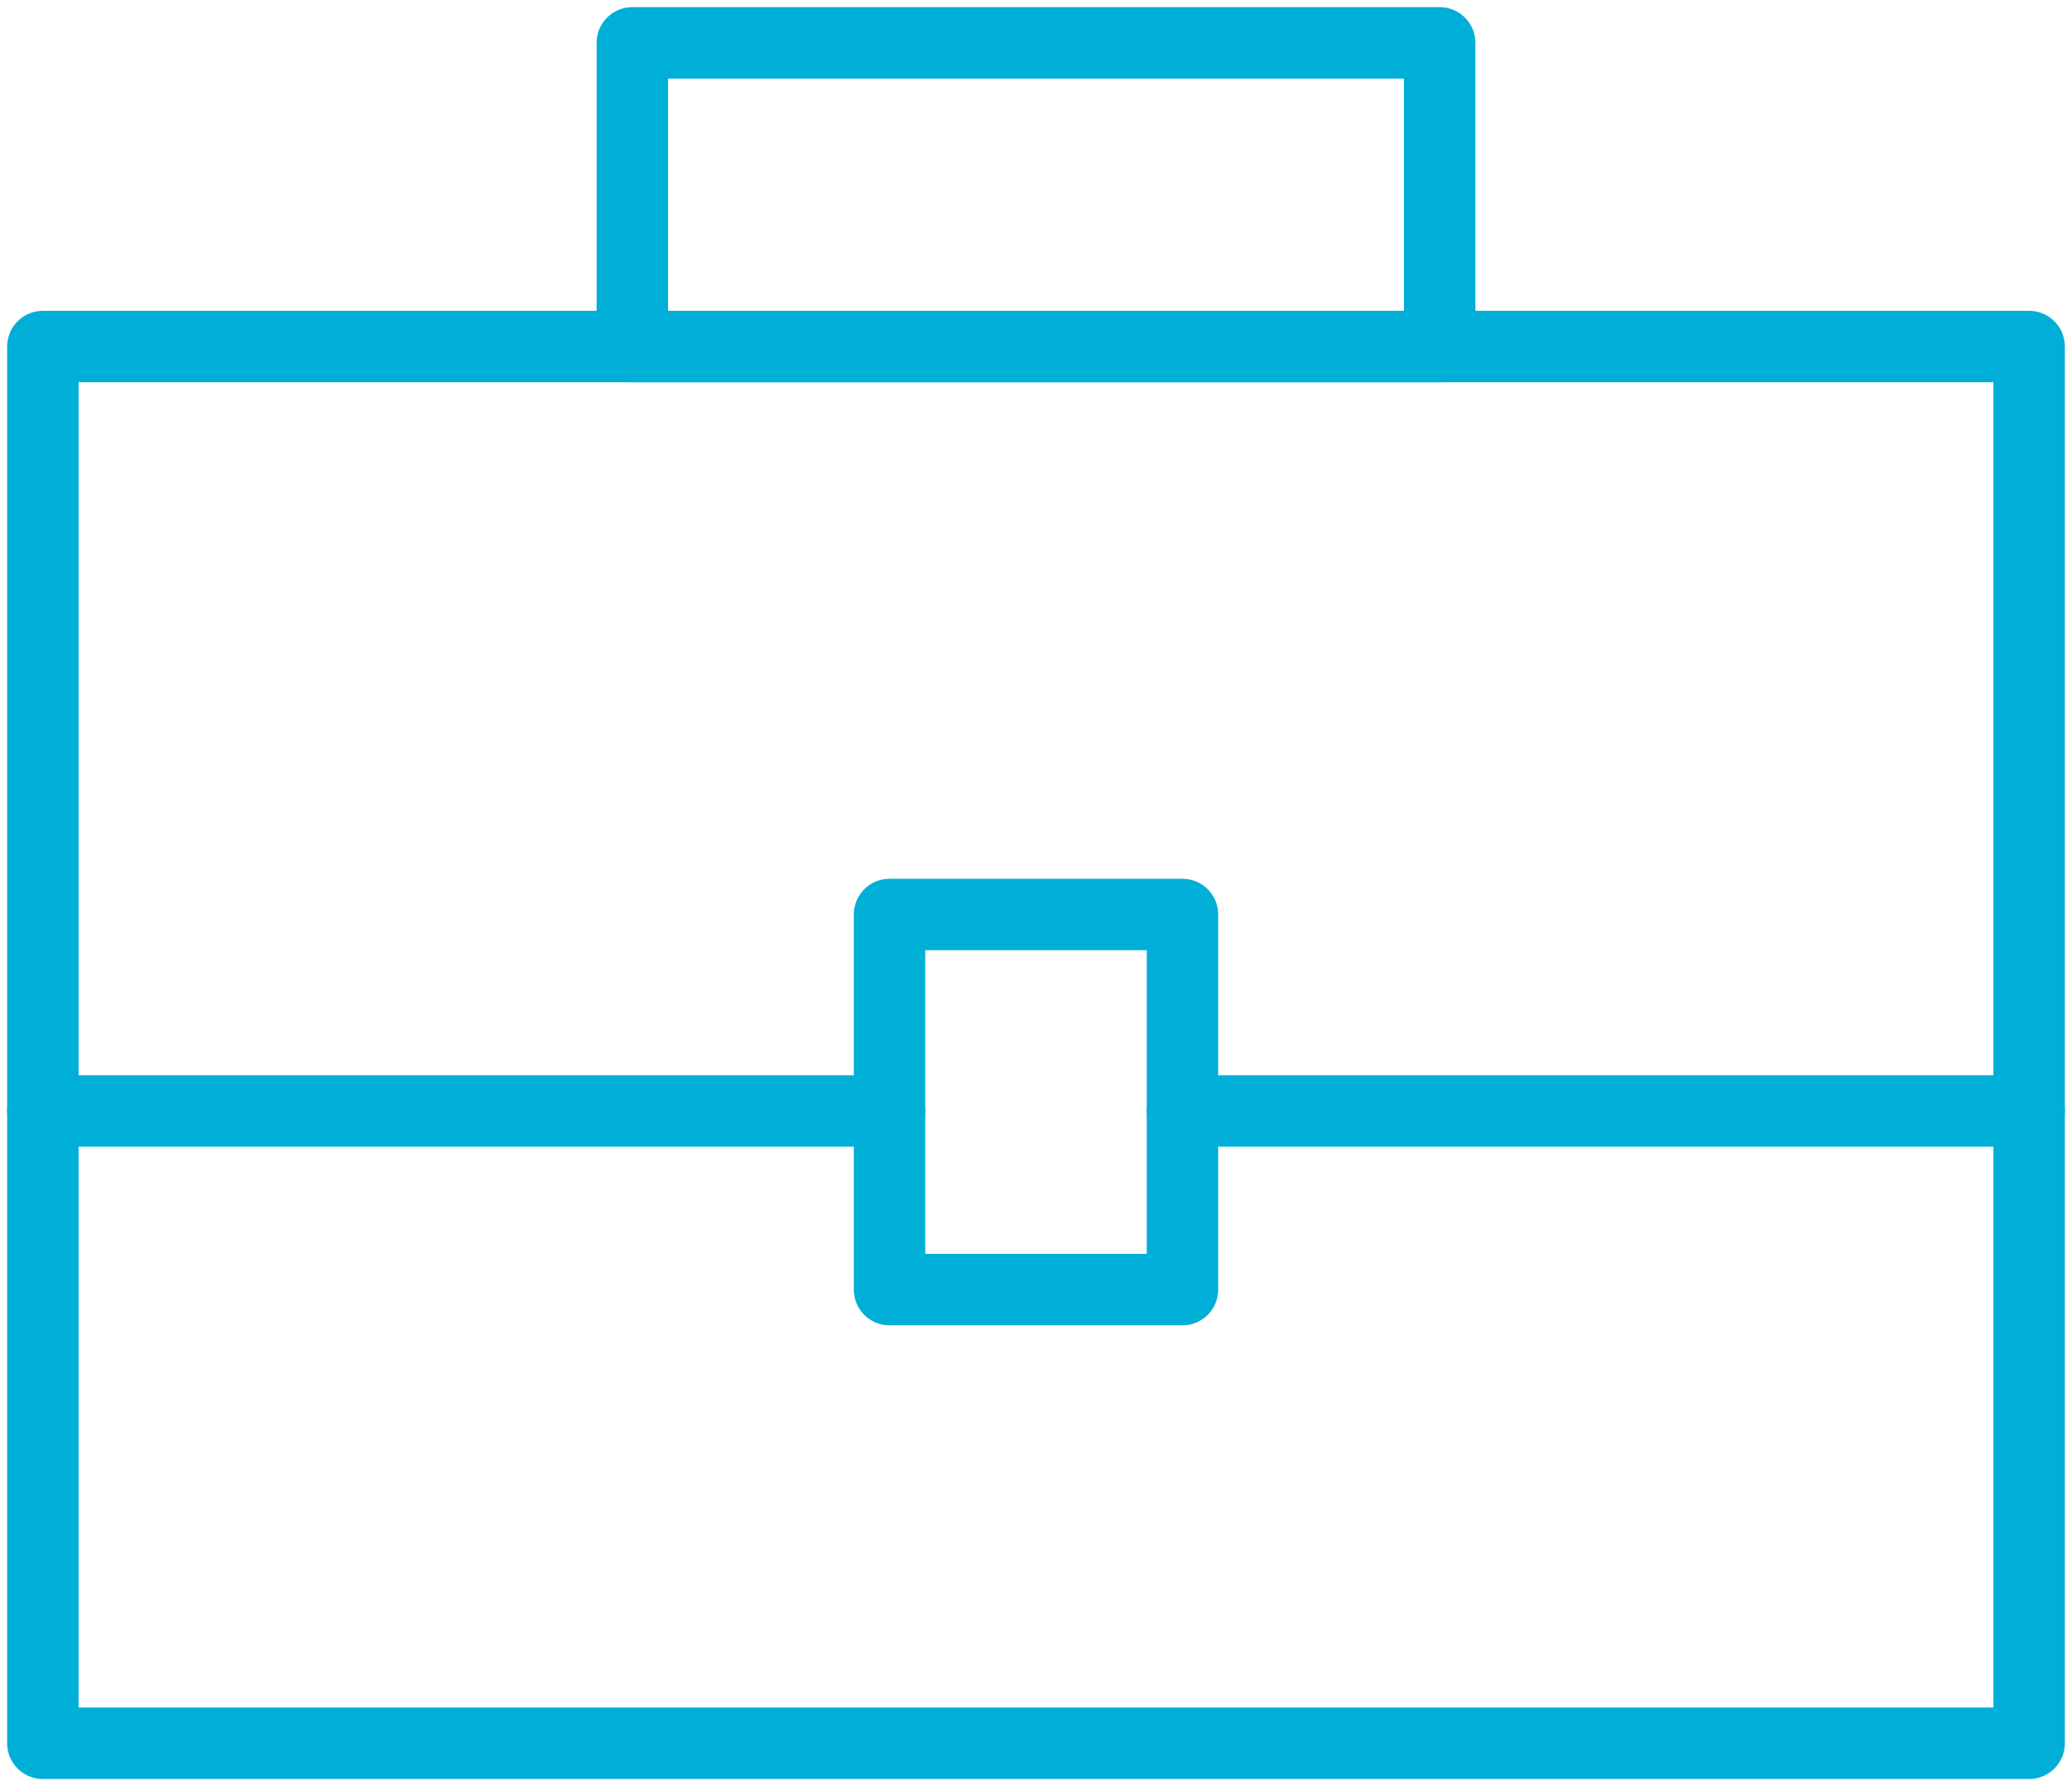 <?xml version="1.0" encoding="UTF-8"?>
<svg xmlns="http://www.w3.org/2000/svg" id="Layer_1" data-name="Layer 1" version="1.1" viewBox="0 0 58 50">
  <defs>
    <style>
      .cls-1 {
        fill: none;
        stroke: #00afd7;
        stroke-linecap: round;
        stroke-linejoin: round;
        stroke-width: 2px;
      }
    </style>
  </defs>
  <g>
    <rect class="cls-1" x="1.2" y="9.7" width="55.6" height="39.1"></rect>
    <line class="cls-1" x1="1.2" y1="31.1" x2="24.9" y2="31.1"></line>
    <line class="cls-1" x1="33.1" y1="31.1" x2="56.8" y2="31.1"></line>
    <rect class="cls-1" x="17.7" y="1.2" width="22.6" height="8.5"></rect>
  </g>
  <rect class="cls-1" x="24.9" y="25.6" width="8.2" height="10.5"></rect>
</svg>
